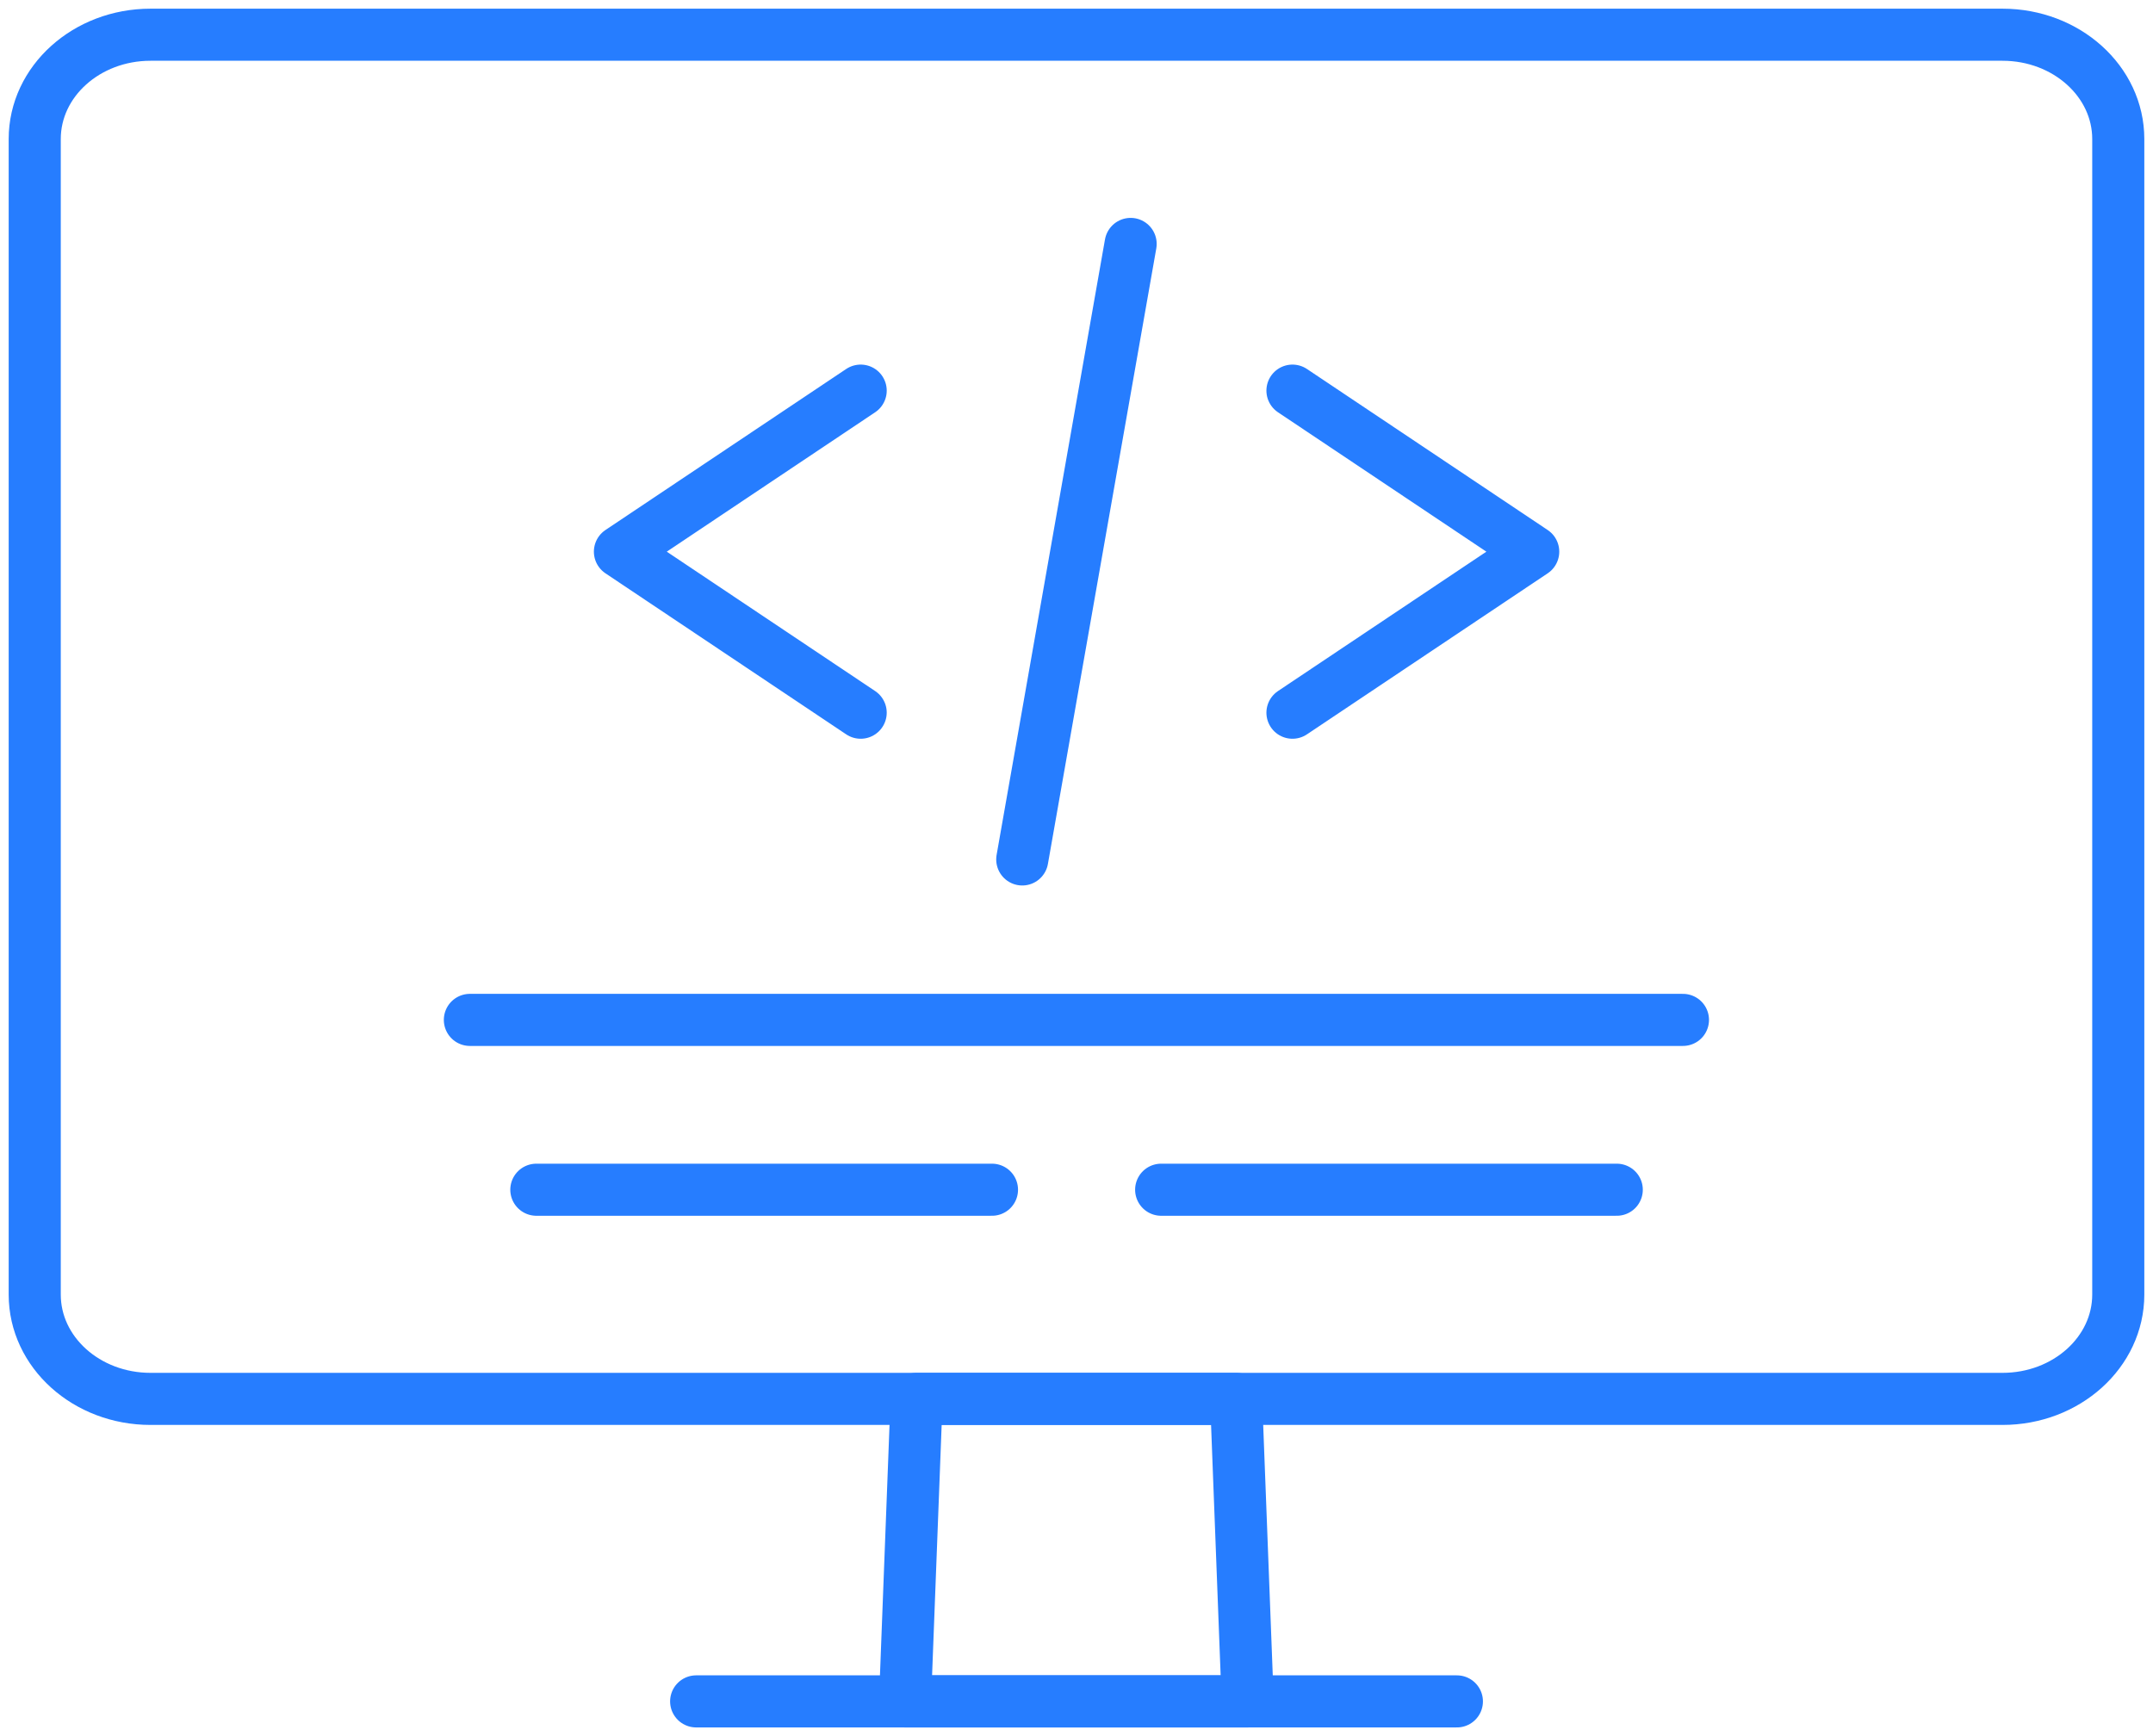 <svg width="62" height="50" viewBox="0 0 62 50" fill="none" xmlns="http://www.w3.org/2000/svg">
<path d="M57.666 40.288H4.334C2.493 40.288 1 38.944 1 37.284V4.004C1 2.345 2.492 1 4.334 1H57.666C59.507 1 61 2.344 61 4.004V37.284C60.999 38.944 59.507 40.288 57.666 40.288Z" stroke="#267DFF" stroke-width="1.5" stroke-miterlimit="10" stroke-linecap="round" stroke-linejoin="round"/>
<path d="M35.93 49H26.062L26.395 40.288H35.597L35.93 49Z" stroke="#267DFF" stroke-width="1.5" stroke-miterlimit="10" stroke-linecap="round" stroke-linejoin="round"/>
<path d="M20.047 49H41.954" stroke="#267DFF" stroke-width="1.5" stroke-miterlimit="10" stroke-linecap="round" stroke-linejoin="round"/>
<path d="M13.531 29.373H48.464" stroke="#267DFF" stroke-width="1.5" stroke-miterlimit="10" stroke-linecap="round" stroke-linejoin="round"/>
<path d="M15.445 34.264H28.566" stroke="#267DFF" stroke-width="1.5" stroke-miterlimit="10" stroke-linecap="round" stroke-linejoin="round"/>
<path d="M33.438 34.264H46.558" stroke="#267DFF" stroke-width="1.5" stroke-miterlimit="10" stroke-linecap="round" stroke-linejoin="round"/>
<path d="M37.219 11.25L44.152 15.888L37.219 20.526" stroke="#267DFF" stroke-width="1.5" stroke-miterlimit="10" stroke-linecap="round" stroke-linejoin="round"/>
<path d="M24.785 11.25L17.852 15.888L24.785 20.526" stroke="#267DFF" stroke-width="1.5" stroke-miterlimit="10" stroke-linecap="round" stroke-linejoin="round"/>
<path d="M32.559 7.025L29.438 24.752" stroke="#267DFF" stroke-width="1.5" stroke-miterlimit="10" stroke-linecap="round" stroke-linejoin="round"/>
</svg>
